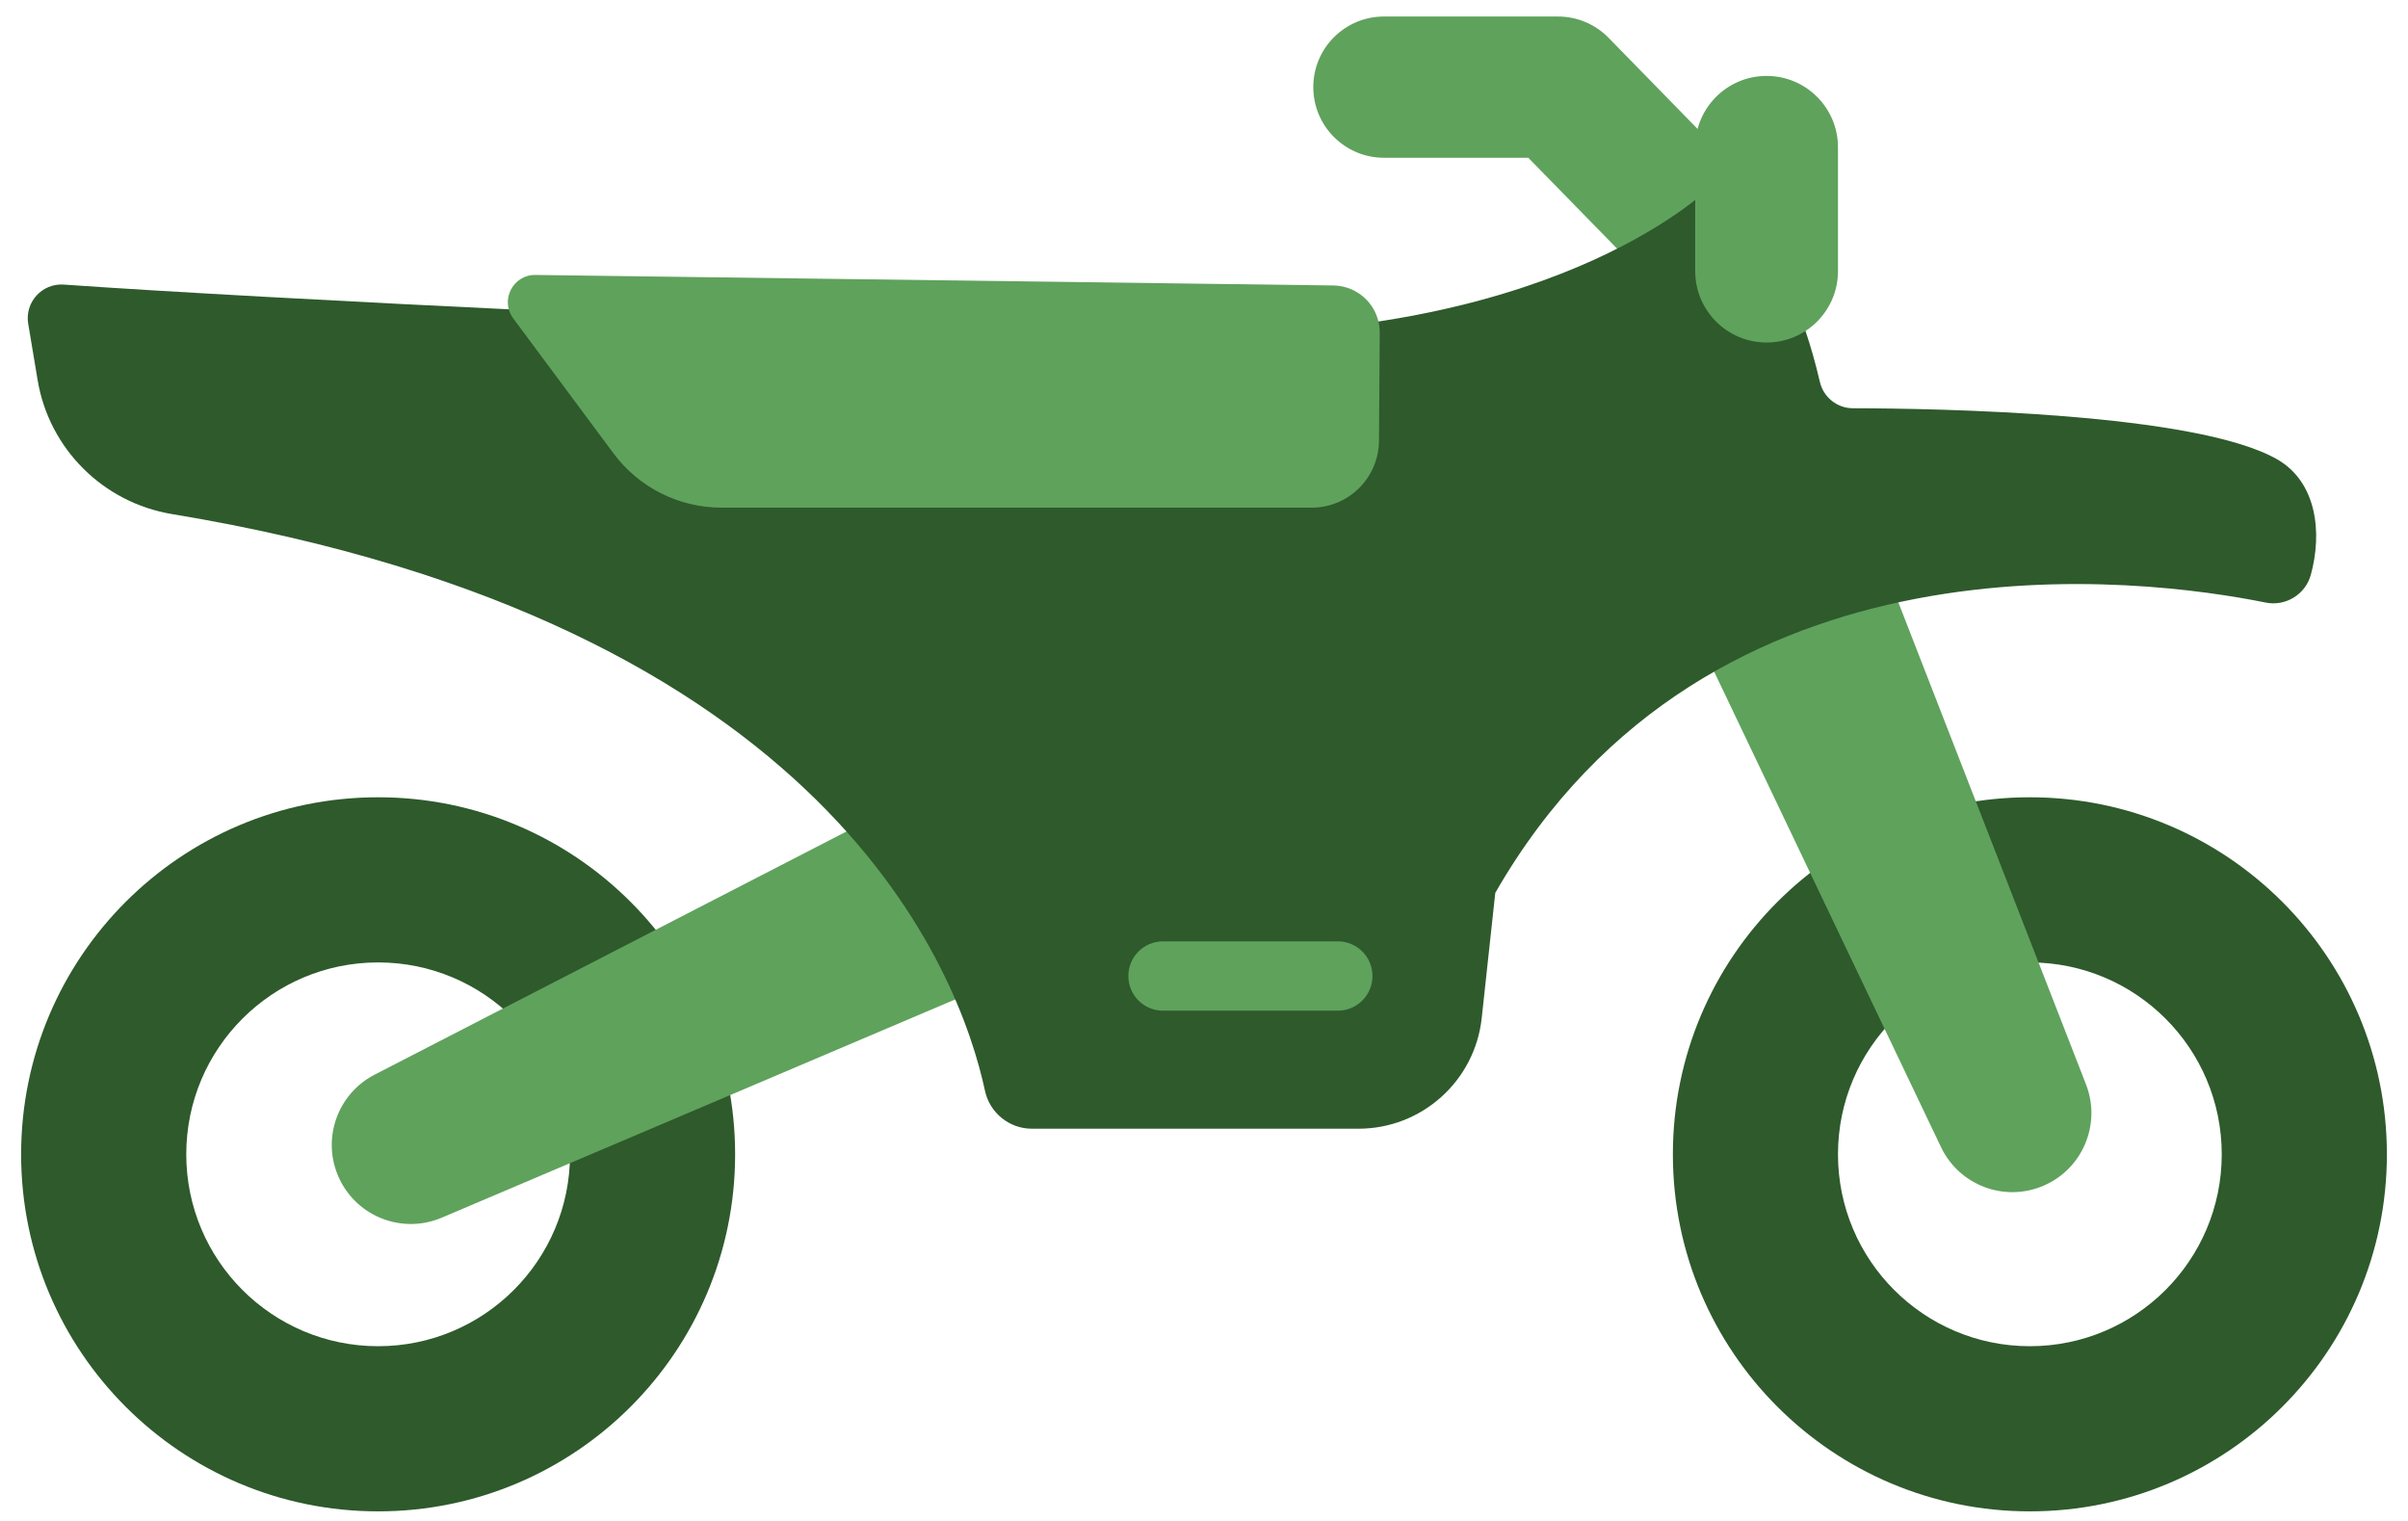 <?xml version="1.0" encoding="UTF-8"?>
<svg xmlns="http://www.w3.org/2000/svg" width="57" height="36" viewBox="0 0 57 36" fill="none">
  <path d="M42.197 5.112L38.076 0.894C37.92 0.735 37.734 0.608 37.529 0.522C37.324 0.435 37.103 0.391 36.88 0.391H32.759C31.836 0.391 31.087 1.139 31.087 2.062C31.087 2.985 31.836 3.734 32.759 3.734H36.176L39.806 7.448C40.437 8.094 41.526 8.104 42.169 7.476C42.83 6.83 42.842 5.772 42.197 5.112Z" fill="url(#paint0_linear_15117_1771)"></path>
  <path d="M8.951 18.871C4.284 18.871 0.5 22.655 0.5 27.322C0.5 31.989 4.284 35.773 8.951 35.773C13.618 35.773 17.401 31.989 17.401 27.322C17.401 22.655 13.618 18.871 8.951 18.871ZM8.951 31.864C6.443 31.864 4.409 29.83 4.409 27.322C4.409 24.814 6.443 22.78 8.951 22.78C11.459 22.78 13.493 24.814 13.493 27.322C13.493 29.83 11.459 31.864 8.951 31.864Z" fill="#2E5A2C"></path>
  <path d="M8.867 25.437L21.669 18.84L23.928 23.096L10.456 28.822C9.53 29.215 8.458 28.806 8.031 27.895C7.603 26.984 7.973 25.898 8.867 25.437Z" fill="url(#paint1_linear_15117_1771)"></path>
  <path d="M48.049 18.871C43.382 18.871 39.599 22.655 39.599 27.322C39.599 31.989 43.382 35.773 48.049 35.773C52.716 35.773 56.5 31.989 56.5 27.322C56.5 22.655 52.716 18.871 48.049 18.871ZM48.049 31.864C45.541 31.864 43.507 29.83 43.507 27.322C43.507 24.814 45.541 22.78 48.049 22.78C50.557 22.78 52.591 24.814 52.591 27.322C52.591 29.83 50.557 31.864 48.049 31.864Z" fill="#2E5A2C"></path>
  <path d="M45.946 27.152L40.507 15.754L44.796 13.898L49.378 25.667C49.743 26.605 49.301 27.664 48.377 28.063C47.454 28.463 46.38 28.06 45.946 27.152Z" fill="url(#paint2_linear_15117_1771)"></path>
  <path d="M54.7 13.604C54.573 14.07 54.104 14.358 53.63 14.262C50.812 13.693 40.467 12.298 35.394 21.135L27.929 15.886L26.165 7.876C27.077 7.897 27.868 7.908 28.5 7.908C37.063 7.908 40.507 4.406 40.507 4.406C40.507 4.406 42.237 5.41 43.078 9.038C43.163 9.403 43.487 9.663 43.861 9.663C45.874 9.667 51.977 9.771 53.901 10.871C54.843 11.41 54.974 12.609 54.7 13.604Z" fill="#2E5A2C"></path>
  <path d="M35.395 21.132L35.074 24.096C34.913 25.586 33.655 26.716 32.156 26.716H24.428C23.89 26.716 23.428 26.341 23.315 25.816C22.721 23.056 19.653 14.746 4.072 12.168C2.443 11.898 1.163 10.626 0.891 8.998L0.668 7.664C0.582 7.154 0.996 6.7 1.511 6.736C6.03 7.058 19.413 7.72 26.165 7.872L35.395 21.132Z" fill="#2E5A2C"></path>
  <path d="M31.668 22.281H27.529C27.076 22.281 26.709 22.648 26.709 23.102C26.709 23.555 27.076 23.922 27.529 23.922H31.668C32.121 23.922 32.488 23.555 32.488 23.102C32.488 22.648 32.121 22.281 31.668 22.281Z" fill="url(#paint3_linear_15117_1771)"></path>
  <path d="M12.149 7.537L14.523 10.732C14.819 11.13 15.205 11.454 15.648 11.677C16.092 11.9 16.582 12.016 17.078 12.016H31.048C31.924 12.016 32.636 11.309 32.642 10.433L32.66 7.876C32.664 7.265 32.174 6.765 31.563 6.757L12.675 6.508C12.141 6.501 11.831 7.108 12.149 7.537Z" fill="url(#paint4_linear_15117_1771)"></path>
  <path d="M41.817 8.107C40.884 8.107 40.127 7.35 40.127 6.417V3.487C40.127 2.554 40.884 1.797 41.817 1.797C42.751 1.797 43.507 2.554 43.507 3.487V6.417C43.507 7.35 42.751 8.107 41.817 8.107Z" fill="url(#paint5_linear_15117_1771)"></path>
  <defs>
    <linearGradient id="paint0_linear_15117_1771" x1="31.087" y1="4.165" x2="42.673" y2="4.165" gradientUnits="userSpaceOnUse">
      <stop offset="1" stop-color="#5FA25C"></stop>
    </linearGradient>
    <linearGradient id="paint1_linear_15117_1771" x1="7.853" y1="23.906" x2="23.928" y2="23.906" gradientUnits="userSpaceOnUse">
      <stop offset="1" stop-color="#5FA25C"></stop>
    </linearGradient>
    <linearGradient id="paint2_linear_15117_1771" x1="40.507" y1="21.058" x2="49.506" y2="21.058" gradientUnits="userSpaceOnUse">
      <stop offset="1" stop-color="#5FA25C"></stop>
    </linearGradient>
    <linearGradient id="paint3_linear_15117_1771" x1="26.709" y1="23.102" x2="32.488" y2="23.102" gradientUnits="userSpaceOnUse">
      <stop offset="1" stop-color="#5FA25C"></stop>
    </linearGradient>
    <linearGradient id="paint4_linear_15117_1771" x1="12.021" y1="9.262" x2="32.66" y2="9.262" gradientUnits="userSpaceOnUse">
      <stop offset="1" stop-color="#5FA25C"></stop>
    </linearGradient>
    <linearGradient id="paint5_linear_15117_1771" x1="40.127" y1="4.952" x2="43.507" y2="4.952" gradientUnits="userSpaceOnUse">
      <stop offset="1" stop-color="#5FA25C"></stop>
    </linearGradient>
  </defs>
</svg>
